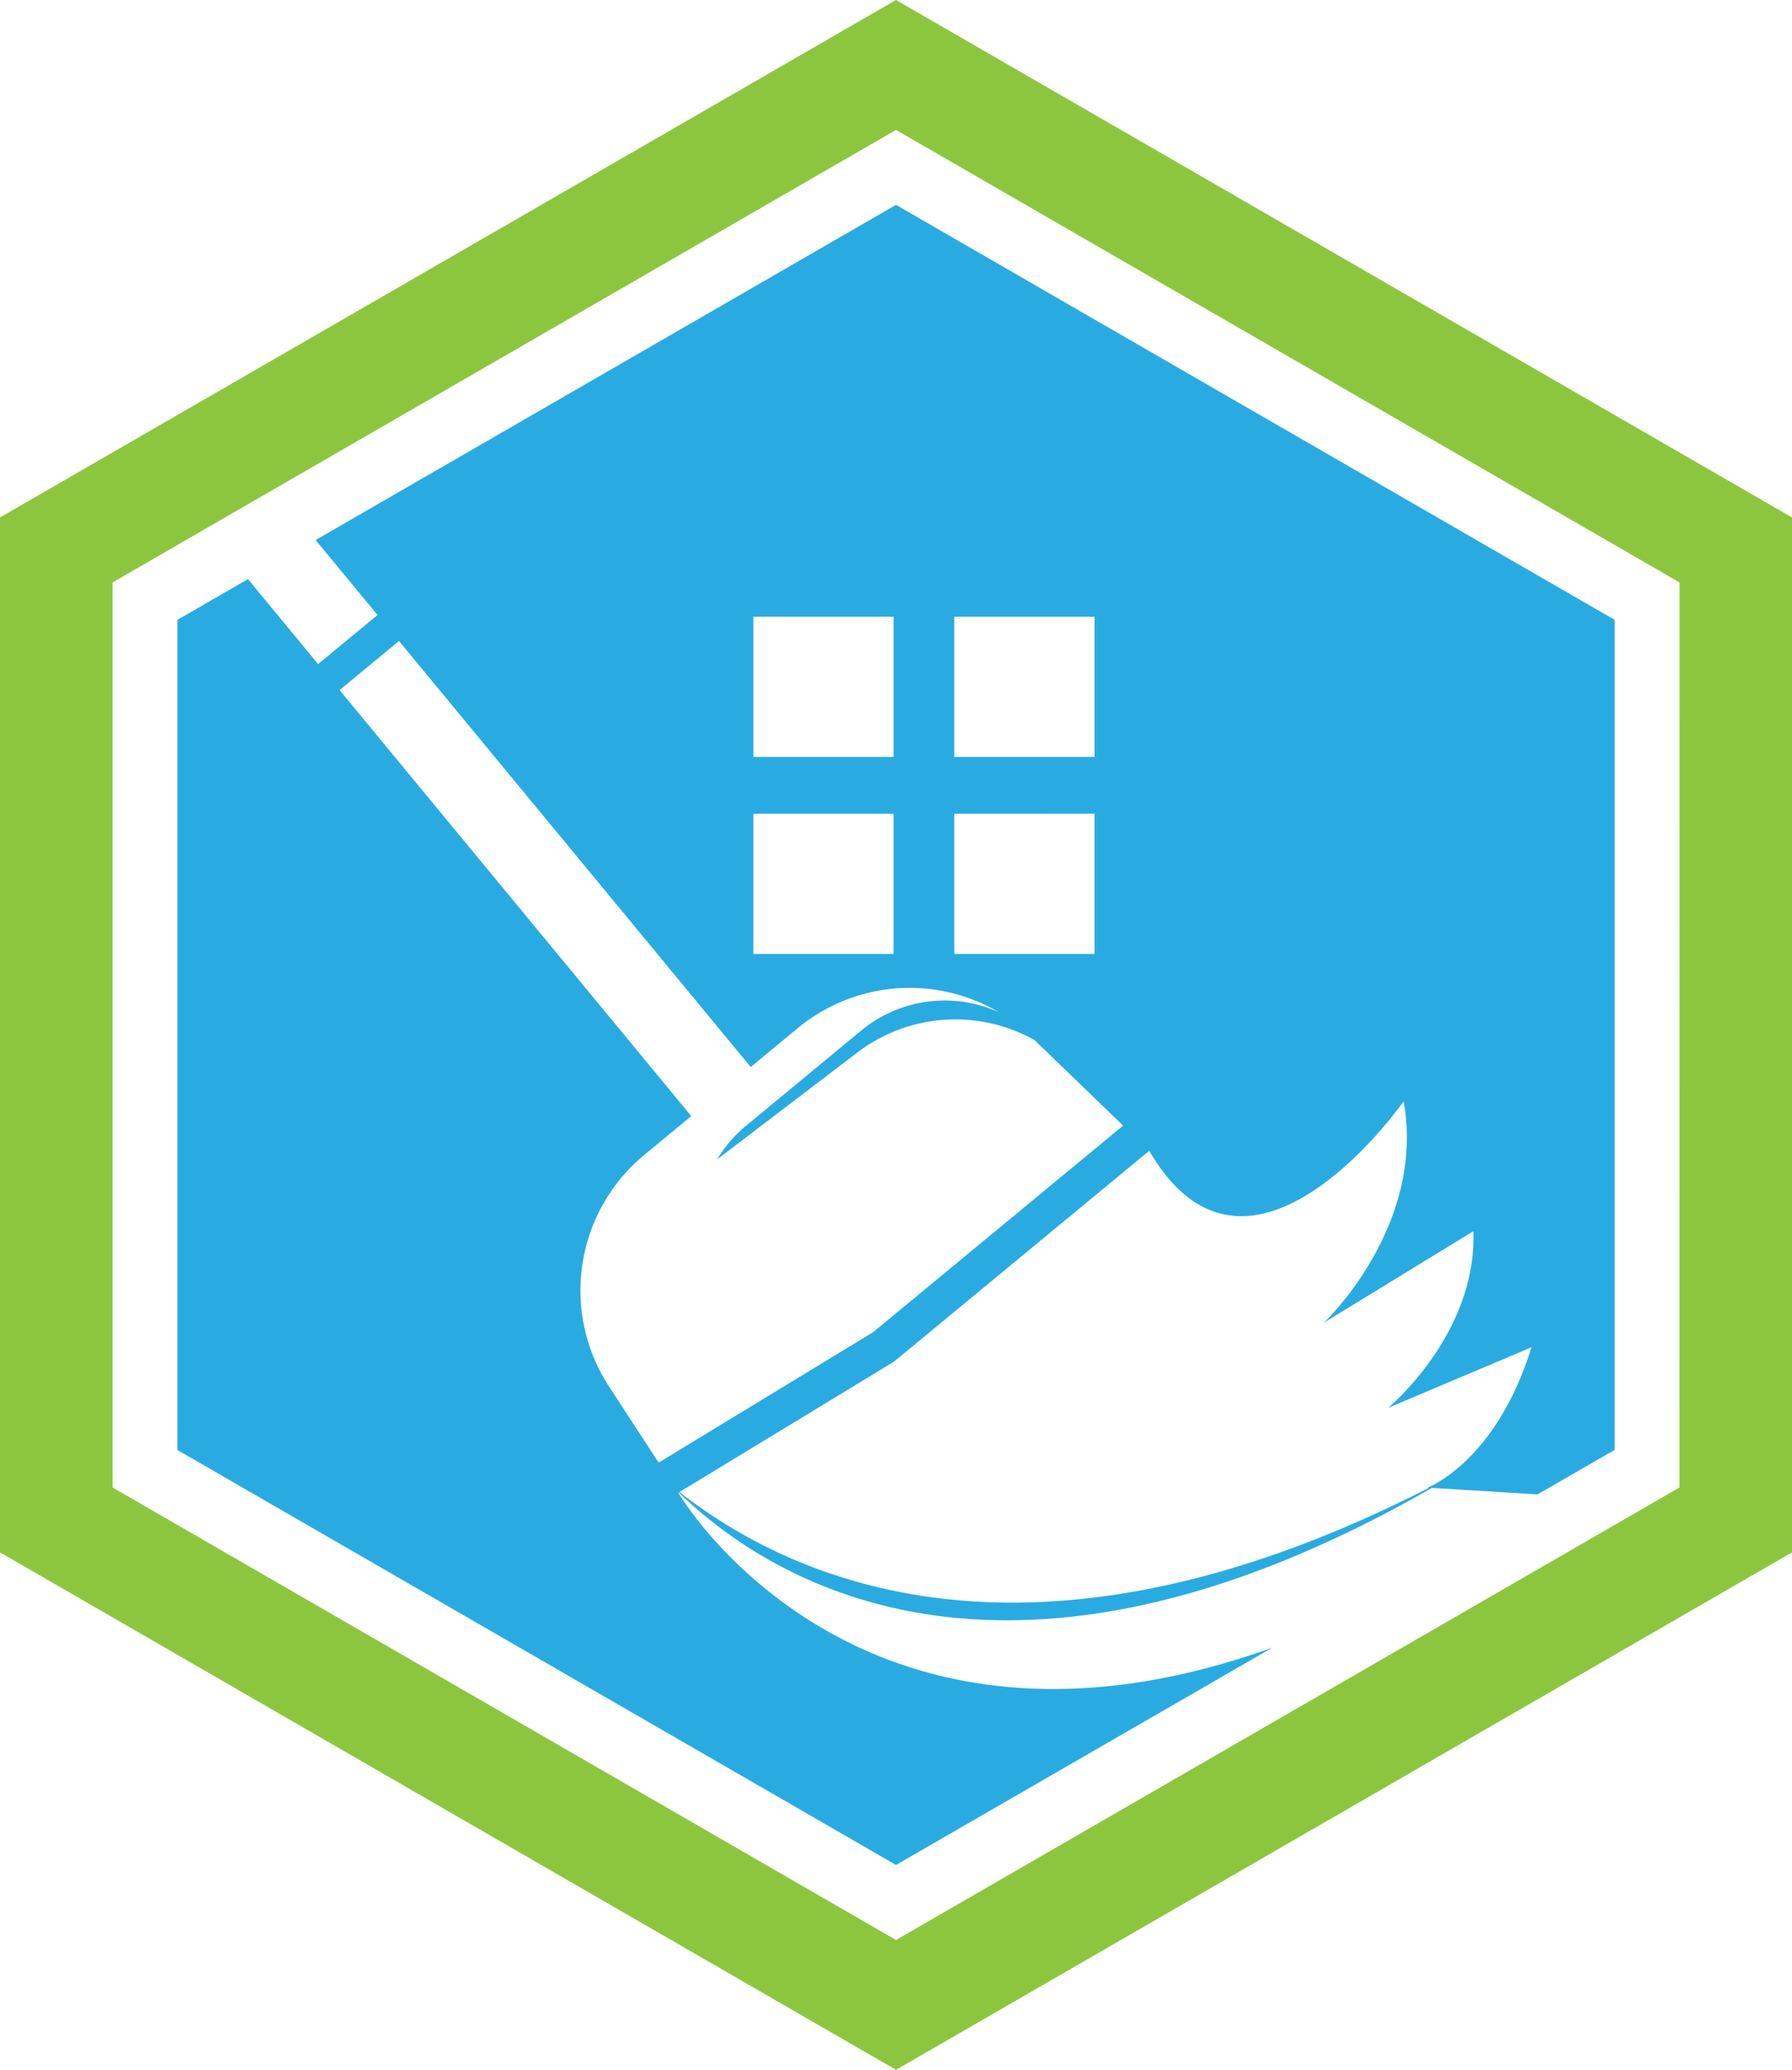 <svg xmlns="http://www.w3.org/2000/svg" viewBox="0 0 757.05 874.17"><defs><style>.cls-1{fill:#8cc63f;}.cls-2{fill:#29abe2;}</style></defs><g id="Слой_2" data-name="Слой 2"><g id="Layer_1" data-name="Layer 1"><path class="cls-1" d="M378.53,0,0,218.54V655.63L378.53,874.17,757.05,655.63V218.54Zm331,628.21-331,191.13-331-191.13V246l331-191.13L709.57,246Z"/><path class="cls-2" d="M378.53,86.52,133.34,228.08l26.15,31.66-25.1,20.73-29.63-35.89L74.93,261.8V612.37l303.6,175.28,159-91.79c-176,63.21-250.93-65.35-250.93-65.35l.19-.12c40.4,39,140.62,99.8,318.16-2l44.64,2.74,32.56-18.8V261.8Zm24.63,173.92H462.4v59.23H403.16Zm0,83.21H462.4v59.24H403.16Zm-84.91-83.21h59.24v59.23H318.25Zm0,83.21h59.24v59.24H318.25Zm-40,274.07-21-32.2a74.22,74.22,0,0,1,14.93-97.75l19.86-16.4L143.46,291.45l25.1-20.73L317.15,450.64,337,434.24A74.23,74.23,0,0,1,422,427.51a55.42,55.42,0,0,0-58.18,7.74l-24.2,20-24.2,20A55.26,55.26,0,0,0,303,489.62l28.59-21.78,30.76-23.44a68.28,68.28,0,0,1,74.71-5.12l37.42,36.11L368.85,562.64ZM603,628.32l.75,0c-164.07,83.89-265.58,41.81-316.69,1.83l90.63-55.08,107.83-89.05C527.68,558.61,593,465.12,593,465.12c9.41,52.92-33.63,93.46-33.63,93.46L622.42,520c1.63,43.51-36,74.61-36,74.61L647,569C631.88,617.68,603,628.32,603,628.32Z"/></g></g></svg>